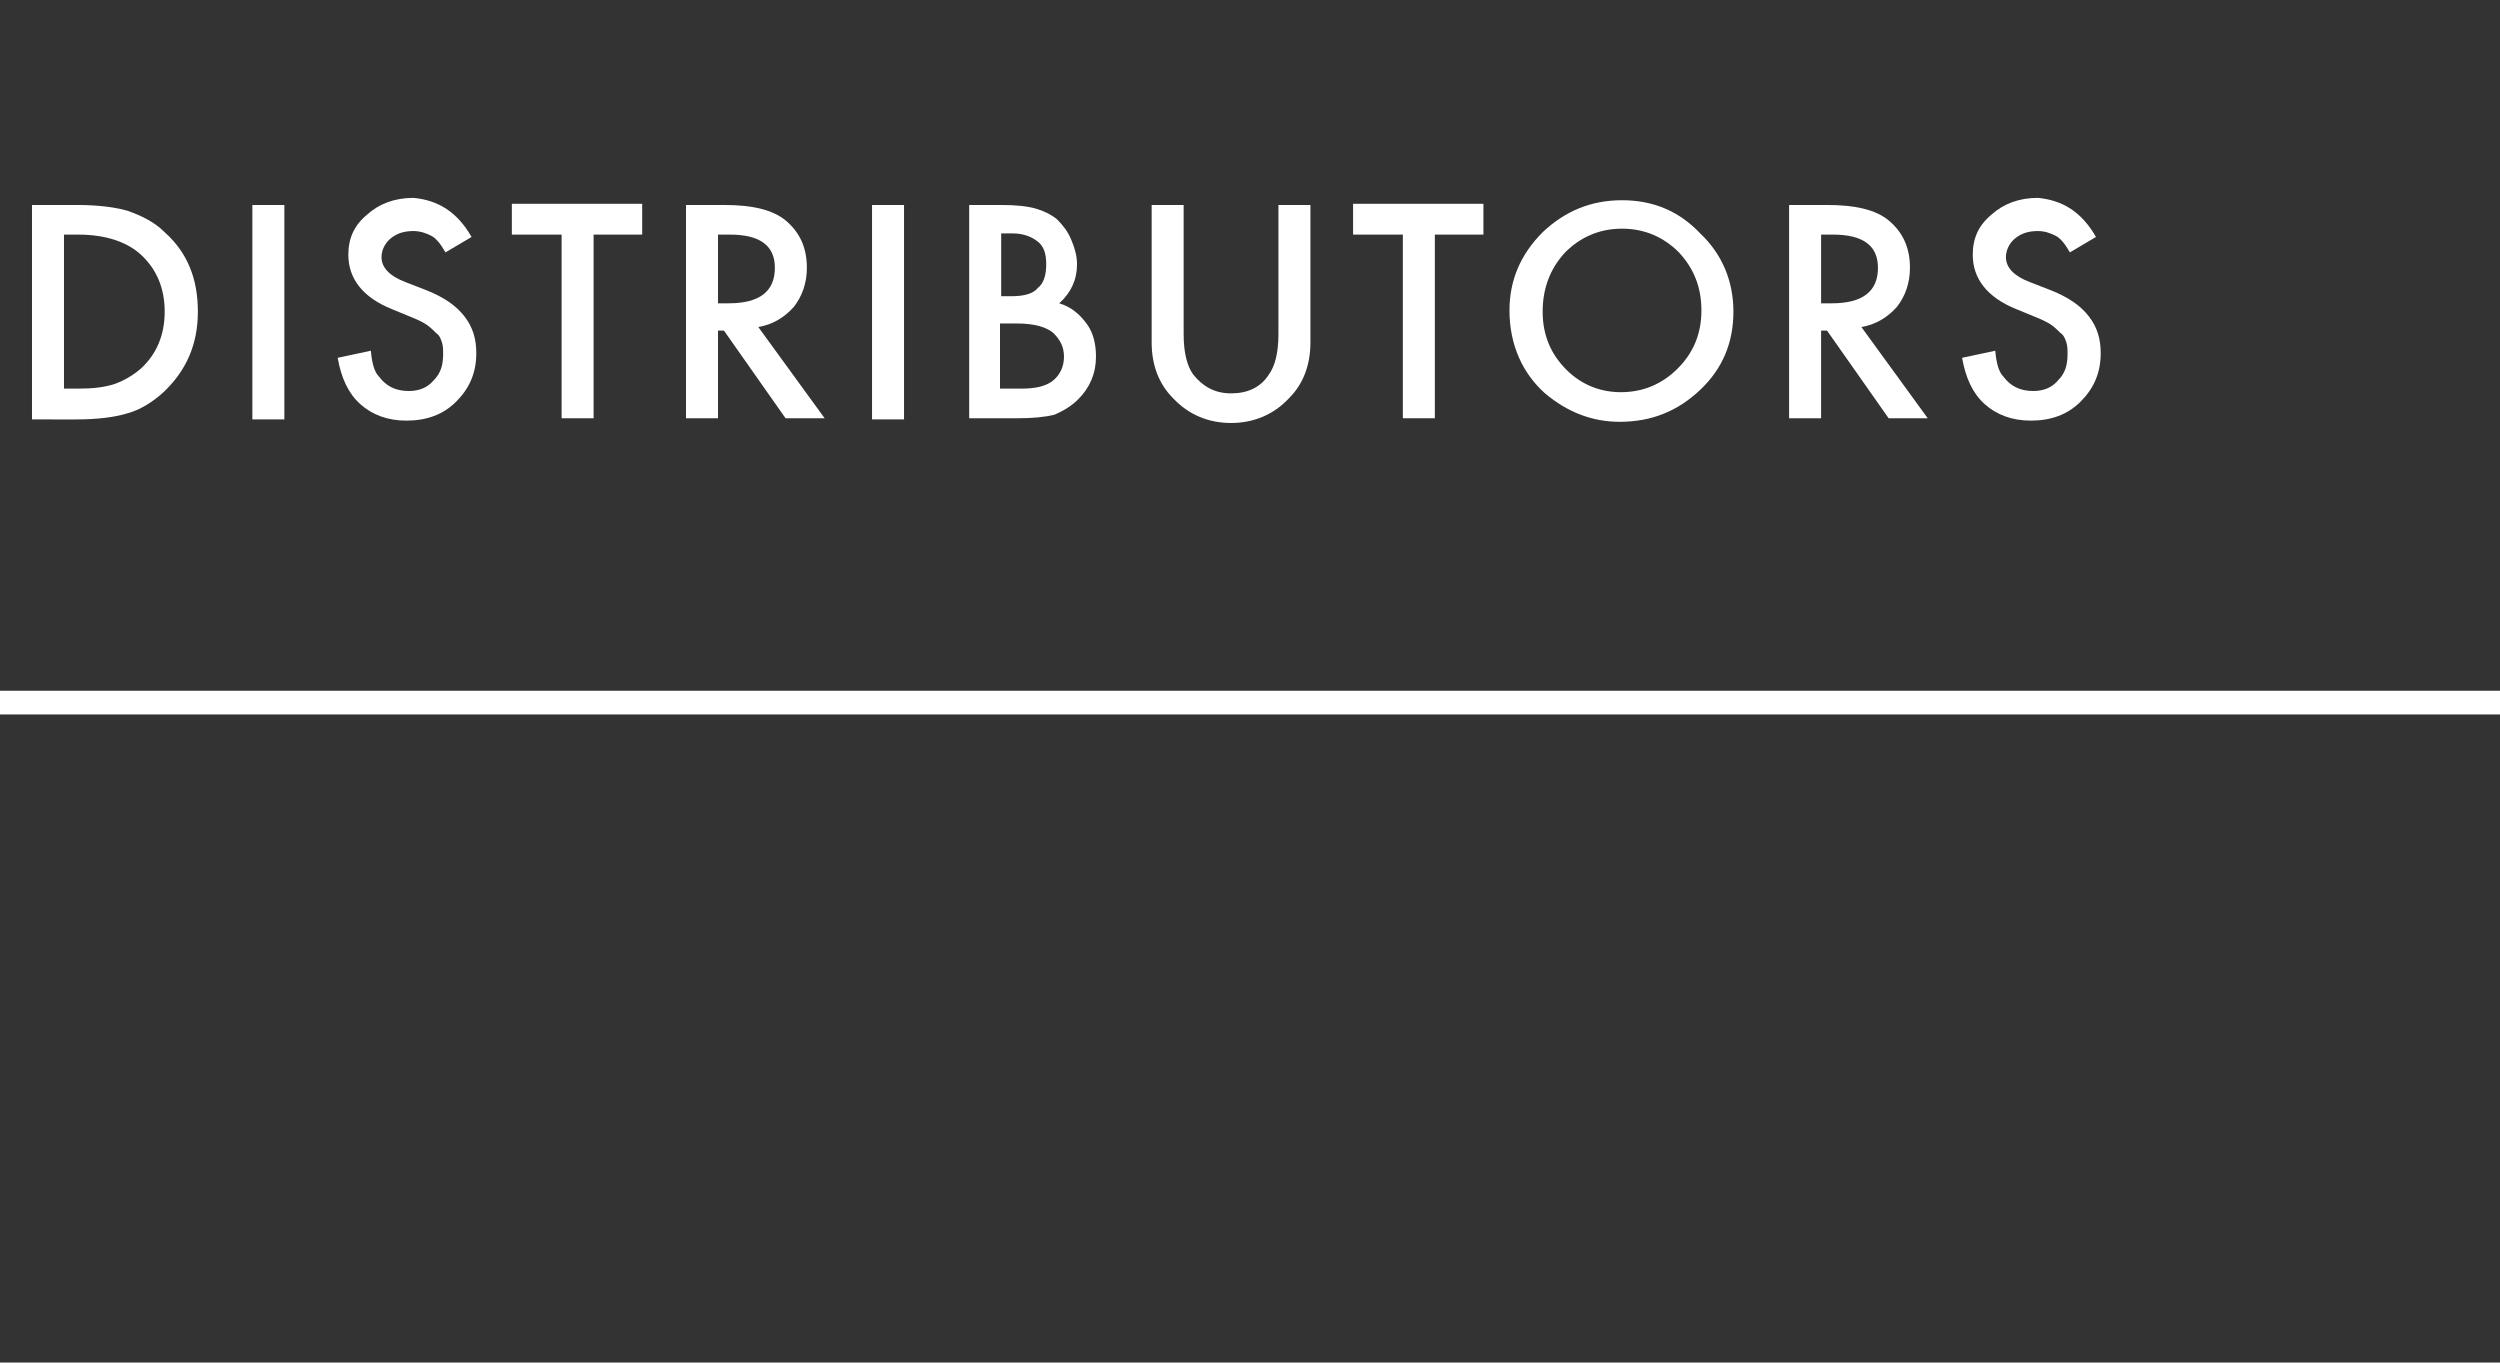 <?xml version="1.0" encoding="utf-8"?>
<!-- Generator: Adobe Illustrator 22.0.1, SVG Export Plug-In . SVG Version: 6.00 Build 0)  -->
<svg version="1.1" id="圖層_1" xmlns="http://www.w3.org/2000/svg" xmlns:xlink="http://www.w3.org/1999/xlink" x="0px" y="0px"
	 width="211px" height="115px" viewBox="0 0 211 115" style="enable-background:new 0 0 211 115;" xml:space="preserve">
<rect x="0" y="0" width="211" height="115" fill="#333333" stroke="none"/>
<style type="text/css">
	.st0{fill:#FFFFFF;}
	.st1{fill:none;stroke:#FFFFFF;stroke-width:2;stroke-miterlimit:10;}
</style>
<g>
	<g>
		<path class="st0" d="M2.7,35.4V17.3h3.8c1.8,0,3.3,0.2,4.3,0.5c1.1,0.4,2.2,0.9,3.1,1.8c1.9,1.7,2.8,3.9,2.8,6.7s-1,5-2.9,6.8
			c-1,0.9-2,1.5-3.1,1.8c-1,0.3-2.4,0.5-4.3,0.5C6.4,35.4,2.7,35.4,2.7,35.4z M5.4,32.8h1.2c1.2,0,2.2-0.1,3.1-0.4
			c0.8-0.3,1.5-0.7,2.2-1.3c1.3-1.2,2-2.8,2-4.8s-0.7-3.6-2-4.8c-1.2-1.1-3-1.7-5.3-1.7H5.4V32.8z"/>
		<path class="st0" d="M24,17.3v18.1h-2.7V17.3H24z"/>
		<path class="st0" d="M39.8,20l-2.2,1.3c-0.4-0.7-0.8-1.2-1.2-1.4c-0.4-0.2-0.9-0.4-1.5-0.4c-0.8,0-1.4,0.2-1.9,0.6s-0.8,1-0.8,1.6
			c0,0.9,0.7,1.6,2,2.1l1.8,0.7c1.5,0.6,2.5,1.3,3.2,2.2c0.7,0.9,1,1.9,1,3.1c0,1.7-0.6,3-1.7,4.1c-1.1,1.1-2.5,1.6-4.2,1.6
			c-1.6,0-2.9-0.5-3.9-1.4s-1.6-2.2-1.9-3.9l2.8-0.6c0.1,1.1,0.3,1.8,0.7,2.2c0.6,0.8,1.4,1.2,2.5,1.2c0.9,0,1.6-0.3,2.1-0.9
			c0.6-0.6,0.8-1.3,0.8-2.2c0-0.4,0-0.7-0.1-1s-0.2-0.6-0.5-0.8c-0.2-0.2-0.5-0.5-0.8-0.7s-0.7-0.4-1.2-0.6l-1.7-0.7
			c-2.5-1-3.7-2.6-3.7-4.6c0-1.4,0.5-2.5,1.6-3.4c1-0.9,2.3-1.4,3.9-1.4C37,16.9,38.6,17.9,39.8,20z"/>
		<path class="st0" d="M50.1,19.8v15.5h-2.7V19.8h-4.2v-2.6h11v2.6H50.1z"/>
		<path class="st0" d="M64,27.6l5.6,7.7h-3.3l-5.2-7.4h-0.5v7.4h-2.7v-18h3.2c2.4,0,4.1,0.4,5.2,1.3c1.2,1,1.8,2.3,1.8,4
			c0,1.3-0.4,2.4-1.1,3.3C66.2,26.8,65.2,27.4,64,27.6z M60.6,25.6h0.9c2.6,0,3.9-1,3.9-3c0-1.9-1.3-2.8-3.8-2.8h-1
			C60.6,19.8,60.6,25.6,60.6,25.6z"/>
		<path class="st0" d="M76.3,17.3v18.1h-2.7V17.3H76.3z"/>
		<path class="st0" d="M81.8,35.4V17.3h2.7c1.2,0,2.2,0.1,2.9,0.3c0.7,0.2,1.3,0.5,1.8,0.9c0.5,0.5,0.9,1,1.2,1.7
			c0.3,0.7,0.5,1.4,0.5,2.1c0,1.3-0.5,2.4-1.5,3.3c1,0.3,1.7,0.9,2.3,1.7c0.6,0.8,0.8,1.8,0.8,2.8c0,1.4-0.5,2.6-1.5,3.6
			c-0.6,0.6-1.3,1-2,1.3c-0.8,0.2-1.8,0.3-3.1,0.3h-4.1C81.8,35.3,81.8,35.4,81.8,35.4z M84.5,25h0.9c1,0,1.8-0.2,2.2-0.7
			c0.5-0.4,0.7-1.1,0.7-2s-0.2-1.5-0.7-1.9s-1.2-0.7-2.1-0.7h-1V25z M84.5,32.8h1.7c1.2,0,2.1-0.2,2.7-0.7s0.9-1.2,0.9-2
			s-0.3-1.4-0.9-2c-0.6-0.5-1.6-0.8-3.1-0.8h-1.4v5.5H84.5z"/>
		<path class="st0" d="M99.9,17.3v10.9c0,1.6,0.3,2.7,0.8,3.4c0.8,1,1.8,1.6,3.2,1.6c1.4,0,2.5-0.5,3.2-1.6c0.5-0.7,0.8-1.8,0.8-3.4
			V17.3h2.7v11.6c0,1.9-0.6,3.5-1.8,4.7c-1.3,1.4-3,2.1-4.9,2.1s-3.6-0.7-4.9-2.1c-1.2-1.2-1.8-2.8-1.8-4.7V17.3H99.9z"/>
		<path class="st0" d="M121.1,19.8v15.5h-2.7V19.8h-4.2v-2.6h11v2.6H121.1z"/>
		<path class="st0" d="M127.4,26.2c0-2.5,0.9-4.7,2.8-6.6c1.9-1.8,4.1-2.7,6.7-2.7c2.6,0,4.8,0.9,6.6,2.8c1.9,1.8,2.8,4.1,2.8,6.6
			c0,2.6-0.9,4.8-2.8,6.6c-1.9,1.8-4.1,2.7-6.8,2.7c-2.3,0-4.4-0.8-6.3-2.4C128.5,31.5,127.4,29.1,127.4,26.2z M130.2,26.3
			c0,2,0.7,3.6,2,4.9c1.3,1.3,2.9,1.9,4.6,1.9c1.9,0,3.5-0.7,4.8-2s2-2.9,2-4.9c0-1.9-0.6-3.5-1.9-4.9c-1.3-1.3-2.9-2-4.8-2
			c-1.9,0-3.5,0.7-4.8,2C130.8,22.7,130.2,24.4,130.2,26.3z"/>
		<path class="st0" d="M157.1,27.6l5.6,7.7h-3.3l-5.2-7.4h-0.5v7.4H151v-18h3.2c2.4,0,4.1,0.4,5.2,1.3c1.2,1,1.8,2.3,1.8,4
			c0,1.3-0.4,2.4-1.1,3.3C159.3,26.8,158.3,27.4,157.1,27.6z M153.7,25.6h0.9c2.6,0,3.9-1,3.9-3c0-1.9-1.3-2.8-3.8-2.8h-1
			L153.7,25.6L153.7,25.6z"/>
		<path class="st0" d="M176.9,20l-2.2,1.3c-0.4-0.7-0.8-1.2-1.2-1.4c-0.4-0.2-0.9-0.4-1.5-0.4c-0.8,0-1.4,0.2-1.9,0.6
			s-0.8,1-0.8,1.6c0,0.9,0.7,1.6,2,2.1l1.8,0.7c1.5,0.6,2.5,1.3,3.2,2.2c0.7,0.9,1,1.9,1,3.1c0,1.7-0.6,3-1.7,4.1
			c-1.1,1.1-2.5,1.6-4.2,1.6c-1.6,0-2.9-0.5-3.9-1.4s-1.6-2.2-1.9-3.9l2.8-0.6c0.1,1.1,0.3,1.8,0.7,2.2c0.6,0.8,1.4,1.2,2.5,1.2
			c0.9,0,1.6-0.3,2.1-0.9c0.6-0.6,0.8-1.3,0.8-2.2c0-0.4,0-0.7-0.1-1s-0.2-0.6-0.5-0.8c-0.2-0.2-0.5-0.5-0.8-0.7s-0.7-0.4-1.2-0.6
			l-1.7-0.7c-2.5-1-3.7-2.6-3.7-4.6c0-1.4,0.5-2.5,1.6-3.4c1-0.9,2.3-1.4,3.9-1.4C174.1,16.9,175.7,17.9,176.9,20z"/>
	</g>
	<line class="st1" x1="0" y1="59.3" x2="211" y2="59.3"/>
</g>
</svg>
